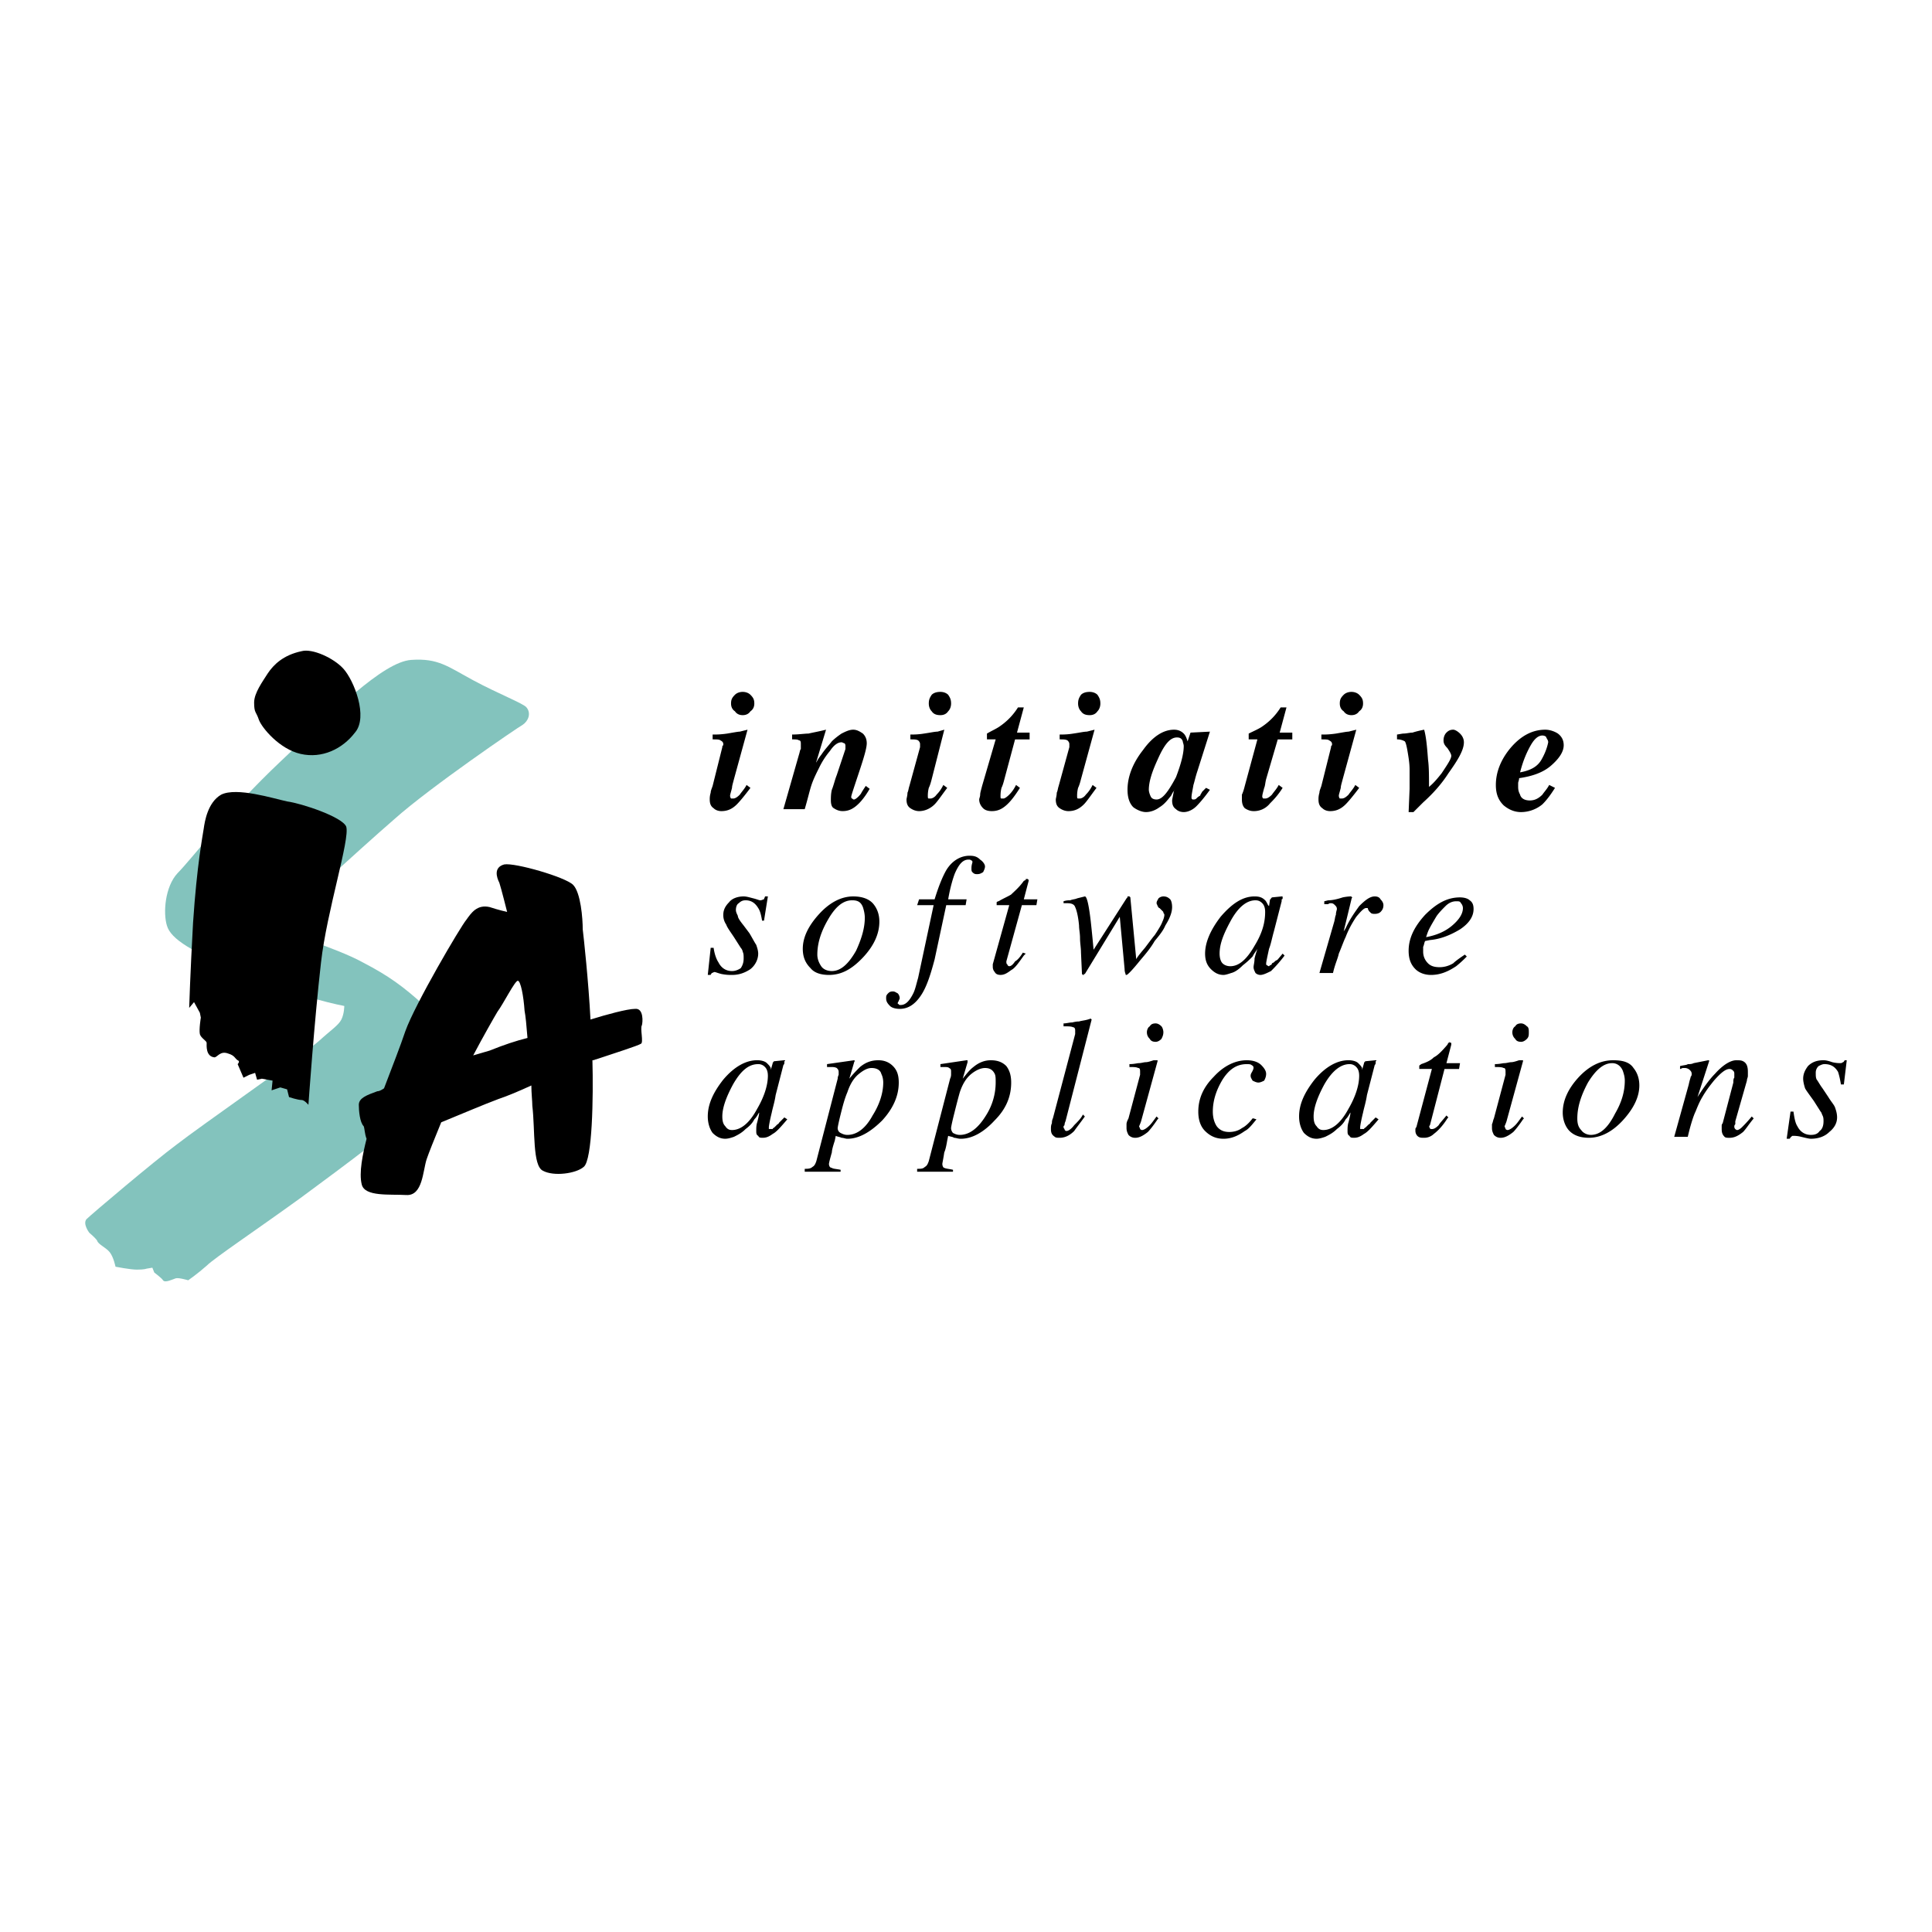 <svg xmlns="http://www.w3.org/2000/svg" width="2500" height="2500" viewBox="0 0 192.756 192.756"><g fill-rule="evenodd" clip-rule="evenodd"><path fill="#fff" d="M0 0h192.756v192.756H0V0z"/><path d="M76.322 106.457a.878.878 0 0 0-.677-.289c-.967 0-1.741.676-2.515 2.031-.677 1.256-1.064 2.32-1.064 3.191 0 .482.097.773.291.967.193.289.386.387.677.387.87 0 1.741-.678 2.515-2.127.677-1.162 1.063-2.322 1.063-3.289 0-.387-.097-.678-.29-.871zm.193-.387c.193.193.29.291.387.484v.193l.193-.678c0-.096 0-.096.097-.096 0-.098 0-.098.097-.098l.967-.096c.097 0 .097.096 0 .096v.193s0 .098-.097.193l-.773 2.998c-.097.678-.291 1.258-.387 1.742-.193.773-.29 1.354-.29 1.449v.193h.386c0-.096.097-.096.194-.193l.097-.096c.096-.098.096-.098.193-.193.097 0 .097-.098.194-.193l.484-.484.29.193c-.581.678-1.064 1.258-1.451 1.451-.387.291-.677.387-.967.387s-.387 0-.483-.193c-.194-.096-.194-.289-.194-.484 0-.289 0-.58.097-.869.097-.387.193-.773.193-.967-.097.096-.193.387-.484.676-.193.387-.483.678-.871.967-.387.389-.773.582-1.16.775-.29.096-.581.193-.87.193-.484 0-.871-.193-1.258-.58-.29-.389-.483-.969-.483-1.645 0-1.162.483-2.322 1.547-3.676 1.064-1.258 2.224-1.934 3.385-1.934.387.003.774.099.967.292zM80.287 116.613c.291 0 .581 0 .774-.193.193-.098.29-.291.387-.58l2.128-8.221c0-.195.097-.387.097-.387v-.291c0-.193-.097-.291-.193-.387-.193-.098-.387-.098-.581-.098h-.386v-.289l2.708-.387.097.096c-.097 0-.097.098-.097.098l-.483 1.645c.387-.484.773-.871 1.063-1.162.58-.482 1.161-.676 1.838-.676.58 0 1.063.193 1.45.58.387.387.581.871.581 1.645 0 1.354-.581 2.611-1.644 3.771-1.161 1.16-2.321 1.838-3.481 1.838-.193 0-.387-.098-.581-.098-.193-.096-.387-.096-.58-.193l-.097.484c-.194.58-.291.967-.291 1.16-.193.676-.29 1.062-.29 1.16 0 .193.097.387.29.387.097.098.387.098.871.193v.193h-3.579v-.288h-.001zm7.64-9.478c-.097-.387-.484-.58-.967-.58-.387 0-.774.193-1.257.58s-.87.967-1.16 1.838c-.29.676-.484 1.451-.677 2.225s-.29 1.256-.29 1.354c0 .193.097.387.29.484.193.096.387.193.677.193.967 0 1.837-.678 2.515-1.936.677-1.064 1.063-2.225 1.063-3.287 0-.387-.097-.678-.194-.871zM91.505 116.613c.387 0 .581 0 .774-.193.193-.098.29-.291.387-.58l2.127-8.221c.097-.195.097-.387.097-.387v-.291c0-.193 0-.291-.193-.387-.097-.098-.29-.098-.58-.098H93.827v-.289l2.611-.387c.097 0 .097 0 .097.096v.098l-.484 1.645c.387-.484.677-.871 1.064-1.162.58-.482 1.16-.676 1.74-.676.678 0 1.16.193 1.547.58.291.387.484.871.484 1.645 0 1.354-.484 2.611-1.645 3.771-1.064 1.16-2.225 1.838-3.385 1.838-.29 0-.483-.098-.677-.098-.097-.096-.291-.096-.581-.193l-.097.484c-.097.58-.193.967-.29 1.16-.097.676-.193 1.062-.193 1.16 0 .193.097.387.193.387.193.098.483.098.87.193v.193h-3.578v-.288h.002zm7.737-9.478c-.193-.387-.482-.58-.967-.58-.387 0-.871.193-1.354.58-.483.387-.871.967-1.16 1.838-.194.676-.387 1.451-.581 2.225-.194.773-.291 1.256-.291 1.354 0 .193.097.387.193.484.194.096.387.193.678.193.967 0 1.836-.678 2.61-1.936a6.136 6.136 0 0 0 .969-3.287c.001-.387.001-.678-.097-.871zM107.27 103.17v-.193-.193c0-.193-.096-.291-.193-.291-.193-.096-.484-.096-.967-.096v-.291c.289 0 .58-.096.869-.096.389-.098.582-.098.678-.098.291-.096.678-.096 1.16-.289l.098.096-2.611 10.154c-.098.193-.098.387-.098.387-.096.098-.096.098-.096.193 0 .098.096.193.096.193 0 .098.098.193.193.193.193 0 .484-.193.775-.58.387-.387.676-.676.869-1.062l.193.193c-.482.676-.869 1.16-1.062 1.449-.484.484-.969.678-1.451.678-.193 0-.387 0-.484-.096-.289-.193-.387-.387-.387-.775 0-.193 0-.387.098-.58 0-.096 0-.289.096-.482l2.224-8.414zM114.717 103.652c-.193-.193-.291-.387-.291-.676 0-.193.098-.484.291-.58.096-.193.289-.291.58-.291.193 0 .387.098.58.291.098.096.193.387.193.58 0 .289-.096.482-.193.676-.193.193-.387.291-.58.291-.291 0-.485-.097-.58-.291zm.773 2.129v.096l-1.645 5.996c-.096.291-.193.484-.193.484 0 .096.098.193.098.289 0 0 .096.098.193.098.193 0 .482-.193.773-.484.193-.193.387-.482.676-.869l.193.193-.096.096c-.387.58-.773 1.064-.967 1.258-.484.387-.871.58-1.258.58a.873.873 0 0 1-.676-.289c-.098-.193-.195-.389-.195-.678v-.387c0-.193.098-.387.195-.58l1.16-4.352v-.098-.193c0-.193 0-.387-.193-.387-.193-.098-.484-.098-.871-.098v-.289c.484 0 .773-.098.967-.098s.484-.096.678-.096.482-.098.773-.193l.388.001zM125.838 106.264c.291.291.484.58.484.871 0 .289-.098.484-.193.678-.193.096-.387.193-.58.193s-.387-.098-.582-.193c-.096-.193-.191-.291-.191-.484s.096-.291.191-.484c.098-.193.098-.289.098-.289 0-.098 0-.193-.193-.291-.096-.096-.289-.096-.484-.096-.967 0-1.74.482-2.416 1.547-.582.967-.969 2.031-.969 3.191 0 .678.193 1.16.387 1.451.291.387.678.58 1.258.58.387 0 .871-.098 1.258-.387.387-.193.773-.58 1.062-.967h.098l.291.096c-.484.58-.773.967-1.162 1.16-.676.484-1.354.775-2.127.775s-1.354-.291-1.838-.775c-.482-.482-.676-1.16-.676-1.934 0-1.258.482-2.418 1.547-3.482.967-1.062 2.127-1.643 3.287-1.643.676 0 1.161.194 1.45.483zM135.316 106.457a.879.879 0 0 0-.678-.289c-.871 0-1.74.676-2.514 2.031-.678 1.256-1.064 2.32-1.064 3.191 0 .482.098.773.291.967.193.289.387.387.676.387.871 0 1.74-.678 2.516-2.127.676-1.162 1.062-2.322 1.062-3.289 0-.387-.095-.678-.289-.871zm.194-.387c.193.193.289.291.387.484v.193l.193-.678c0-.096 0-.096.096-.096 0-.098 0-.098.098-.098l.967-.096c.098 0 .098.096 0 .096v.193s0 .098-.096.193l-.775 2.998c-.096.678-.289 1.258-.387 1.742-.193.773-.289 1.354-.289 1.449v.193h.386c0-.096.096-.096.193-.193l.096-.096.195-.193c.096 0 .096-.098.193-.193l.482-.484.291.193c-.58.678-1.064 1.258-1.451 1.451-.387.291-.678.387-.967.387-.291 0-.387 0-.484-.193-.193-.096-.193-.289-.193-.484 0-.289 0-.58.098-.869.096-.387.193-.773.193-.967-.098.096-.193.387-.484.676-.193.387-.484.678-.869.967-.389.389-.775.582-1.162.775-.289.096-.58.193-.869.193-.484 0-.871-.193-1.258-.58-.291-.389-.484-.969-.484-1.645 0-1.162.484-2.322 1.549-3.676 1.062-1.258 2.225-1.934 3.385-1.934.386.003.772.099.966.292zM141.215 112.646s0-.096.098-.193l1.547-5.803h-1.258v-.289c0-.098.098-.098.193-.193.58-.193.969-.387 1.258-.678.387-.193.773-.58 1.354-1.258l.098-.193h.096v-.096c.098.096.098.096.193.096v.194l-.482 1.838h1.354l-.096.58h-1.451l-1.451 5.609c-.096.098-.096.193 0 .291 0 .096.098.096.193.096.193 0 .387-.096.678-.387.096-.193.387-.482.773-.967l.193.193-.098.098c-.482.773-.967 1.256-1.354 1.547a1.382 1.382 0 0 1-.967.387c-.291 0-.484 0-.678-.193a.738.738 0 0 1-.193-.484v-.195zM151.176 103.652a.877.877 0 0 1-.289-.676c0-.193.096-.484.289-.58.098-.193.291-.291.582-.291.193 0 .387.098.58.291.193.096.193.387.193.58 0 .289 0 .482-.193.676s-.387.291-.58.291c-.291 0-.485-.097-.582-.291zm.775 2.129v.096l-1.645 5.996c-.098.291-.193.484-.193.484 0 .096.096.193.096.289 0 0 .098.098.193.098.193 0 .484-.193.773-.484.195-.193.389-.482.678-.869l.193.193-.096.096c-.387.58-.775 1.064-.969 1.258-.482.387-.869.58-1.256.58-.291 0-.484-.096-.678-.289-.096-.193-.193-.389-.193-.678v-.387c.098-.193.098-.387.193-.58l1.16-4.352v-.098-.193c0-.193 0-.387-.193-.387-.193-.098-.482-.098-.869-.098v-.289c.482 0 .773-.098.967-.098s.482-.096.676-.096.484-.098.775-.193l.388.001zM157.754 112.744c.193.291.58.484.967.484.967 0 1.74-.775 2.418-2.129.676-1.16.967-2.225.967-3.287 0-.389-.098-.678-.193-.969-.193-.482-.58-.773-1.064-.773-.871 0-1.645.678-2.418 1.936-.676 1.256-1.062 2.418-1.062 3.578-.002.482.094.869.385 1.16zm5.221-6.189c.389.482.582 1.064.582 1.74 0 1.16-.582 2.322-1.645 3.482-1.064 1.16-2.225 1.74-3.385 1.74-.773 0-1.451-.193-1.936-.678-.387-.387-.676-1.062-.676-1.836 0-1.258.58-2.418 1.547-3.482 1.064-1.16 2.225-1.74 3.482-1.74.968 0 1.644.194 2.031.774zM167.037 113.422l1.451-5.223c.096-.484.193-.678.193-.775.098-.096.098-.191.098-.289 0-.193-.098-.291-.195-.387a.727.727 0 0 0-.482-.193h-.193c-.098 0-.193.096-.291.096v-.289c.387-.098.678-.098.773-.193.193 0 .389 0 .582-.098l1.449-.289c.098 0 .098 0 .098.096l-1.16 3.578c.676-1.062 1.256-1.836 1.74-2.32.773-.871 1.547-1.354 2.127-1.354.291 0 .484 0 .678.096.387.193.482.58.482 1.064v.387c0 .193-.096.291-.096.484l-1.16 4.061v.291c-.098.096-.098.193-.098.193 0 .096 0 .193.098.289 0 0 .096.098.193.098.096 0 .289-.098.482-.291s.484-.482.969-1.062l.193.193c-.484.58-.775 1.062-1.064 1.354-.484.387-.871.58-1.354.58-.193 0-.387 0-.484-.096-.193-.193-.291-.387-.291-.775v-.289c0-.098 0-.193.098-.291l1.064-4.061c0-.193 0-.387.096-.484v-.387c0-.098 0-.193-.096-.291-.098-.096-.193-.193-.387-.193-.387 0-.871.387-1.549 1.162-.387.482-.773.967-1.16 1.643-.289.484-.482.969-.678 1.451-.191.387-.482 1.258-.773 2.516h-1.353v-.002zM178.643 110.906h.291c.096.678.193 1.16.387 1.451.289.58.773.871 1.354.871.387 0 .678-.098.871-.389.289-.193.387-.58.387-.967 0-.193 0-.387-.098-.58-.096-.193-.096-.289-.193-.387l-.676-1.064c-.484-.676-.775-1.062-.871-1.256-.098-.291-.193-.678-.193-.967 0-.484.193-.871.482-1.258.389-.387.871-.58 1.549-.58.289 0 .58.096.869.193.387.096.678.096.773.096.098 0 .193 0 .291-.096.096 0 .096-.098.193-.193h.193l-.291 2.418h-.289c-.098-.58-.193-.967-.291-1.258-.289-.484-.676-.773-1.354-.773-.193 0-.387.096-.58.193a.877.877 0 0 0-.289.676c0 .291 0 .484.096.678.098.098.291.484.58.871l.58.869c.291.484.58.773.678 1.064.096.291.193.58.193.967 0 .58-.291 1.064-.773 1.451-.484.484-1.16.678-1.838.678-.193 0-.58-.098-.967-.193-.387-.098-.678-.098-.773-.098-.098 0-.193 0-.193.098-.098 0-.098.096-.193.193h-.291l.386-2.708zM70.906 94.562h.291c.097.677.29 1.161.483 1.451.291.581.774.87 1.354.87.29 0 .58-.096.87-.289.193-.291.29-.581.29-.968 0-.29 0-.483-.097-.677 0-.097-.097-.29-.193-.387l-.677-1.063c-.387-.581-.677-.967-.773-1.258a1.636 1.636 0 0 1-.291-.967c0-.483.194-.87.58-1.257.291-.387.871-.581 1.451-.581.291 0 .581.097.967.193.387.097.581.194.677.194.193 0 .29-.097.387-.097 0-.097.097-.194.097-.291h.29l-.387 2.418h-.193c-.097-.58-.193-.967-.387-1.257-.291-.483-.677-.773-1.258-.773-.29 0-.483.097-.677.29-.193.097-.29.387-.29.677 0 .193.097.387.193.58 0 .193.193.483.58.967l.581.774c.29.484.483.871.677 1.161.097.29.194.58.194.871 0 .58-.291 1.16-.774 1.547-.581.387-1.161.58-1.837.58-.291 0-.58 0-1.064-.096-.387-.098-.58-.193-.677-.193s-.194.096-.291.096c0 .098-.097.098-.097.193h-.29l.291-2.708zM81.931 96.4c.193.289.58.482 1.063.482.871 0 1.645-.676 2.418-2.031.58-1.257.87-2.321.87-3.288 0-.387-.097-.773-.193-1.064-.193-.483-.483-.677-1.063-.677-.871 0-1.644.581-2.418 1.934-.677 1.161-1.063 2.321-1.063 3.482-.001.485.193.871.386 1.162zm5.223-6.19c.387.483.58 1.064.58 1.741 0 1.257-.58 2.418-1.548 3.481-1.16 1.257-2.224 1.837-3.481 1.837-.773 0-1.451-.193-1.837-.676-.484-.484-.774-1.065-.774-1.935 0-1.16.581-2.321 1.645-3.481 1.063-1.161 2.224-1.741 3.385-1.741.965 0 1.643.291 2.03.774zM98.082 87.019c-.193.097-.291.193-.58.193-.193 0-.291 0-.484-.193-.096-.097-.096-.193-.096-.387 0-.097 0-.291.096-.581 0-.097 0-.193-.096-.193-.097-.097-.193-.097-.29-.097-.581 0-.967.483-1.354 1.354-.194.484-.484 1.451-.677 2.611h1.838l-.097.581h-1.935l-1.16 5.416c-.387 1.451-.774 2.709-1.354 3.578-.581.871-1.257 1.354-2.128 1.354-.387 0-.774-.096-.967-.289-.29-.291-.387-.484-.387-.773 0-.193 0-.291.193-.484.097-.096.193-.193.483-.193.194 0 .291.098.484.193a.742.742 0 0 1 .193.484c0 .096-.097.193-.097.289-.097.098-.097.193-.097.193 0 .098 0 .098.097.098 0 .096.097.096.193.096.484 0 .871-.387 1.257-1.16.193-.387.29-.871.483-1.547l1.548-7.253h-1.645l.193-.581h1.548c.387-1.257.773-2.224 1.16-2.901.58-.967 1.451-1.451 2.321-1.451.483 0 .774.097 1.063.387.291.193.484.483.484.677.003.192-.094.385-.19.579zM99.049 96.4v-.193l1.645-5.9h-1.258v-.291s.098-.097.193-.097c.484-.291.967-.484 1.258-.677.291-.291.773-.677 1.258-1.354l.193-.097v-.097h.194l.096.097v.097l-.482 1.837h1.354l-.098.581h-1.449l-1.549 5.609c0 .097 0 .291.098.291 0 .096.096.193.193.193.193 0 .387-.193.58-.484.193-.097.484-.387.773-.871l.291.097-.193.193c-.484.677-.871 1.258-1.258 1.451-.387.289-.678.482-1.064.482-.289 0-.482-.096-.58-.289a.747.747 0 0 1-.193-.484V96.4h-.002zM116.264 92.337c-.193.484-.58.967-1.064 1.548-.387.677-.869 1.257-1.449 1.934-.775.968-1.258 1.45-1.355 1.45-.096 0-.096 0-.096-.096 0 0-.098-.193-.098-.484l-.482-5.222-3.482 5.707h-.096c0 .096 0 .096-.098.096l-.096-.096-.098-2.128c0-.483-.096-.967-.096-1.45 0-.484-.098-.871-.098-1.258-.096-1.063-.289-1.644-.387-1.837-.096-.29-.387-.387-.773-.387h-.193-.193v-.194c.289-.097.482-.097.676-.097.193-.097.484-.097.678-.194l.773-.193c.193 0 .387.774.58 2.418.098.871.193 1.838.291 2.901l3.287-5.126c.098-.097.098-.097.098-.193h.194c.096.097.096.097.096.193l.582 6.093c0-.097.289-.483.869-1.161.58-.773.871-1.161.967-1.257.387-.58.678-1.064.775-1.354.096-.193.193-.483.193-.677 0 0 0-.097-.098-.193 0-.097 0-.097-.096-.193l-.291-.291c-.098 0-.098-.097-.193-.193 0-.097-.098-.194-.098-.291 0-.193.098-.29.193-.484a.742.742 0 0 1 .484-.193c.291 0 .484.097.678.291.096.097.193.387.193.773 0 .485-.193 1.065-.677 1.838zM125.936 90.113c-.193-.193-.387-.29-.678-.29-.871 0-1.74.677-2.514 2.127-.678 1.257-1.064 2.225-1.064 3.192 0 .386.096.773.291.967.193.193.482.291.773.291.869 0 1.643-.678 2.418-2.032.773-1.257 1.062-2.321 1.062-3.385.001-.386-.095-.676-.288-.87zm.289-.29c.098.097.193.29.291.484l.096.097.098-.677c.096 0 .096-.097.096-.097l.098-.097.967-.097c.098 0 .098 0 .098.097v.097s0 .097-.098.097v.193l-.773 2.998c-.193.677-.291 1.257-.484 1.741-.193.87-.289 1.354-.289 1.451 0 .098 0 .193.096.193 0 0 .098.098.193.098l.098-.098c.096 0 .193-.096.193-.193l.193-.097.096-.097c.098-.097.193-.097.291-.193l.484-.58.193.193a13.54 13.54 0 0 1-1.355 1.547c-.387.193-.773.387-1.062.387a.74.74 0 0 1-.484-.193c-.096-.193-.193-.387-.193-.58s.098-.483.098-.871c.096-.386.193-.677.289-.967-.096.193-.289.387-.484.773a8.51 8.51 0 0 1-.967.871c-.387.387-.773.678-1.16.773-.289.098-.58.193-.773.193-.484 0-.871-.193-1.258-.58s-.58-.87-.58-1.547c0-1.161.58-2.418 1.547-3.675 1.162-1.354 2.225-2.031 3.387-2.031.478 0 .769.097 1.058.387zM134.832 89.436c0 .097.098.097.098.097-.098.097-.098.194-.098.194l-.773 3.191.193-.29c.387-.871.871-1.547 1.354-2.224.58-.581 1.064-.968 1.549-.968.289 0 .482.097.58.291.193.193.289.387.289.581 0 .29-.096.483-.289.677-.098.097-.291.193-.58.193-.098 0-.291 0-.387-.097l-.193-.193-.098-.194c0-.097 0-.097-.098-.097h-.096c-.193 0-.484.291-.967.871-.387.58-.773 1.257-1.064 2.031-.193.387-.387.967-.678 1.644-.096.483-.387 1.064-.58 1.934h-1.354l1.451-5.029c.096-.29.096-.58.193-.773 0-.29.098-.483.098-.581 0-.193-.098-.29-.195-.386-.096-.097-.193-.194-.387-.194-.096 0-.193 0-.289.097h-.387v-.29l.387-.097c.387 0 .871-.097 1.451-.291.482-.097.773-.097.773-.097h.097zM142.182 91.274c1.162-1.161 2.225-1.741 3.482-1.741.387 0 .773.097.967.291.291.193.387.484.387.87 0 .774-.482 1.451-1.354 2.031-.967.58-1.934.967-2.998 1.064l-.484.097c-.096.193-.096.387-.193.58v.483c0 .483.193.871.484 1.161.291.291.678.387 1.16.387.387 0 .871-.096 1.354-.387.193-.193.582-.484 1.162-.87l.193.193c-.291.291-.58.581-1.064.968-.871.58-1.645.869-2.514.869-.582 0-1.162-.193-1.549-.58-.482-.482-.676-1.064-.676-1.837 0-1.258.58-2.418 1.643-3.579zm2.709 1.063c.678-.58 1.064-1.16 1.064-1.741a.745.745 0 0 0-.193-.483c-.098-.193-.193-.193-.484-.193s-.678.097-1.064.484c-.289.29-.58.58-.869.967-.291.483-.58.967-.773 1.354-.098.193-.195.483-.291.774 1.063-.194 1.932-.581 2.61-1.162zM70.906 79.088c0-.193.097-.387.193-.677l.967-3.868v-.097c.097-.097.097-.097.097-.193 0-.193-.097-.29-.29-.387-.097-.097-.387-.097-.774-.097v-.483c.387 0 .774 0 1.451-.097.581-.097 1.064-.193 1.257-.193l.774-.194-1.354 4.933c-.097.387-.193.677-.193.87-.097.387-.193.677-.193.774 0 .193.097.29.097.29h.193c.193 0 .387-.097.677-.387.193-.29.483-.581.677-.967l.387.29c-.581.774-1.064 1.354-1.354 1.644-.483.484-.967.677-1.547.677-.291 0-.58-.096-.773-.29-.291-.193-.387-.484-.387-.871a2.092 2.092 0 0 1 .095-.677zm3.965-9.768c.29.291.387.483.387.871 0 .29-.097.58-.387.773-.193.29-.484.387-.774.387s-.58-.097-.773-.387c-.29-.193-.387-.483-.387-.773 0-.387.097-.58.387-.871.193-.193.483-.291.773-.291s.581.098.774.291zM78.159 80.732l1.547-5.416c.097-.29.097-.484.194-.581v-.483c0-.193 0-.387-.194-.387-.097-.097-.387-.097-.677-.097v-.483c.677 0 1.257-.097 1.644-.097.387-.097.967-.193 1.741-.387l-.967 3.191v.097s.097-.29.484-.773c.387-.581.773-.967 1.063-1.354.291-.29.677-.58.967-.773.387-.193.774-.387 1.161-.387s.677.194.967.387c.193.193.387.483.387.967s-.291 1.451-.774 2.901c-.483 1.451-.773 2.321-.773 2.418s0 .193.097.193c.097.097.097.097.193.097s.387-.193.677-.58c.096-.193.29-.484.483-.774l.387.29c-.387.677-.774 1.161-1.064 1.451-.58.581-1.063.773-1.644.773-.29 0-.58-.096-.87-.29-.194-.097-.291-.387-.291-.774 0-.29 0-.677.097-1.064.194-.483.291-.967.484-1.451l.871-2.611V74.445c0-.097 0-.193-.097-.29-.097 0-.194-.097-.291-.097-.387 0-.773.29-1.161.87a7.906 7.906 0 0 0-1.063 1.645c-.291.58-.581 1.161-.774 1.741-.193.581-.387 1.451-.677 2.418h-2.127zM90.539 79.088c.097-.193.097-.387.193-.677l1.063-3.868v-.097-.193c0-.193-.097-.29-.193-.387-.193-.097-.387-.097-.773-.097v-.483c.29 0 .773 0 1.354-.097.677-.097 1.064-.193 1.354-.193l.677-.194-1.257 4.933c-.097.387-.193.677-.29.87-.097.387-.097.677-.097.774 0 .193 0 .29.097.29h.193c.096 0 .387-.097.581-.387.29-.29.483-.581.677-.967l.387.29c-.58.774-.967 1.354-1.257 1.644-.484.484-1.064.677-1.548.677-.29 0-.58-.096-.87-.29s-.387-.484-.387-.871c-.001-.097.096-.387.096-.677zM94.6 69.32c.193.291.29.483.29.871 0 .29-.097.58-.29.773-.193.29-.483.387-.773.387-.387 0-.677-.097-.871-.387-.193-.193-.29-.483-.29-.773 0-.387.097-.58.29-.871.194-.193.484-.291.871-.291.29.001.58.098.773.291zM97.791 79.282c0-.193.098-.484.193-.871l1.355-4.642h-.871v-.58c.484-.29.967-.484 1.354-.774a6.338 6.338 0 0 0 1.742-1.837h.58l-.678 2.515h1.258v.677h-1.451l-1.064 3.965c-.096.387-.193.677-.289.87-.098.387-.098.677-.098.871 0 .097 0 .193.098.193h.193c.096 0 .289-.097.58-.387.289-.29.484-.581.678-.967l.387.29c-.484.774-.871 1.257-1.162 1.547-.58.581-1.062.773-1.643.773-.387 0-.678-.096-.871-.29s-.387-.484-.387-.871c0-.096.096-.289.096-.482zM105.432 79.088c.098-.193.098-.387.193-.677l1.064-3.868v-.097-.193c0-.193-.098-.29-.193-.387-.193-.097-.387-.097-.773-.097v-.483c.289 0 .773 0 1.354-.097.678-.097 1.064-.193 1.354-.193l.773-.194-1.354 4.933c-.096.387-.193.677-.289.87-.098.387-.098.677-.098.774 0 .193 0 .29.098.29h.193c.096 0 .387-.097.58-.387.289-.29.482-.581.676-.967l.387.29c-.58.774-.967 1.354-1.256 1.644-.484.484-.967.677-1.549.677-.289 0-.58-.096-.869-.29-.291-.193-.387-.484-.387-.871 0-.097.096-.387.096-.677zm4.062-9.768c.193.291.289.483.289.871 0 .29-.096.58-.289.773-.193.29-.484.387-.773.387-.387 0-.678-.097-.871-.387-.193-.193-.289-.483-.289-.773 0-.387.096-.58.289-.871.193-.193.484-.291.871-.291.289.001.58.098.773.291zM118.004 73.962c-.096-.29-.289-.387-.58-.387-.676 0-1.256.677-1.934 2.225-.58 1.257-.871 2.224-.871 2.998 0 .194.098.484.193.677.098.193.291.29.58.29.582 0 1.162-.773 1.936-2.225.482-1.257.773-2.321.773-3.095.001-.193-.097-.386-.097-.483zm-3.965.871c.967-1.354 2.031-2.031 3.096-2.031.482 0 .773.194.967.387s.289.483.387.773l.289-.87 1.936-.097-1.258 3.965c-.193.58-.289 1.064-.387 1.354-.098.581-.193.967-.193 1.257 0 .097 0 .097.096.193h.098c.098 0 .193 0 .291-.097.096-.097.193-.193.387-.29 0-.097.096-.193.193-.387.193-.194.289-.291.387-.387l.387.193c-.484.677-.967 1.257-1.354 1.645-.389.387-.871.58-1.258.58-.291 0-.58-.097-.773-.29-.291-.193-.387-.484-.387-.871 0-.097.096-.483.193-1.064v.097c-.098.097-.193.29-.291.483-.387.483-.676.87-1.16 1.161-.387.29-.871.483-1.354.483-.387 0-.871-.193-1.258-.483-.387-.387-.58-.967-.58-1.741-.001-1.255.482-2.609 1.546-3.963zM123.904 79.282c.096-.193.193-.484.289-.871l1.258-4.642h-.869v-.58c.58-.29 1.062-.484 1.449-.774a6.306 6.306 0 0 0 1.74-1.837h.582l-.678 2.515h1.258v.677h-1.451l-1.16 3.965c-.098.387-.098.677-.193.87-.098.387-.193.677-.193.871 0 .097.096.193.096.193h.193c.193 0 .387-.097.678-.387.193-.29.482-.581.676-.967l.389.29c-.484.774-.969 1.257-1.258 1.547a2.04 2.04 0 0 1-1.645.773c-.289 0-.58-.096-.871-.29-.193-.193-.289-.484-.289-.871l-.001-.482zM131.641 79.088c0-.193.098-.387.193-.677l.967-3.868v-.097c.098-.097.098-.097.098-.193 0-.193-.098-.29-.291-.387-.096-.097-.387-.097-.773-.097v-.483c.387 0 .773 0 1.451-.097.58-.097 1.064-.193 1.258-.193l.773-.194-1.354 4.933c-.098.387-.195.677-.195.87-.096.387-.193.677-.193.774 0 .193.098.29.098.29h.193c.193 0 .387-.097.678-.387.193-.29.482-.581.676-.967l.387.29c-.58.774-1.062 1.354-1.354 1.644-.484.484-.967.677-1.547.677-.291 0-.58-.096-.773-.29-.291-.193-.387-.484-.387-.871a2.15 2.15 0 0 1 .095-.677zm3.964-9.768c.291.291.387.483.387.871 0 .29-.096.58-.387.773-.193.29-.482.387-.773.387-.289 0-.58-.097-.773-.387-.291-.193-.387-.483-.387-.773 0-.387.096-.58.387-.871.193-.193.484-.291.773-.291.291.001.58.098.773.291zM141.021 81.022h-.482l.096-2.321v-1.934c0-.58-.096-1.16-.193-1.741-.096-.581-.193-.967-.289-1.064a1.5 1.5 0 0 0-.773-.193v-.483l.58-.097c.387 0 .676-.097.967-.097.289-.097.676-.193 1.16-.291.193.677.289 1.644.387 2.999.098.677.098 1.644.098 2.708.482-.387.869-.871 1.256-1.354.58-.87.967-1.45.967-1.741 0-.193-.193-.484-.387-.774-.289-.29-.387-.483-.387-.773s.098-.58.291-.773.387-.291.676-.291c.193 0 .484.194.678.387s.387.483.387.87c0 .773-.58 1.741-1.547 3.095-.678 1.064-1.547 2.031-2.516 2.901l-.969.967zM154.271 73.576c0-.097-.193-.193-.387-.193-.387 0-.773.29-1.16.967-.387.677-.773 1.547-1.064 2.708 1.064-.193 1.74-.58 2.127-1.257.389-.677.58-1.257.678-1.741 0-.194-.098-.291-.194-.484zm-3.578 1.063c1.064-1.257 2.225-1.837 3.482-1.837.482 0 .967.194 1.256.387.387.29.58.677.58 1.16 0 .677-.482 1.354-1.256 2.031-.775.677-1.838 1.063-3.191 1.257 0 .194-.098.387-.098.484v.387c0 .387.098.581.193.774.098.387.484.58.967.58.484 0 .871-.193 1.258-.58.193-.29.482-.581.678-.967l.58.29c-.484.774-.871 1.257-1.258 1.644a3.377 3.377 0 0 1-2.127.774c-.582 0-1.162-.193-1.742-.677-.482-.483-.773-1.063-.773-2.031 0-1.258.485-2.515 1.451-3.676z"/><path d="M11.525 126.381s-.193-.967-.58-1.451c-.387-.484-1.161-.773-1.257-1.16-.194-.291-.774-.773-.774-.773s-.677-.871-.29-1.355c.483-.482 6.77-5.801 8.994-7.445 2.225-1.742 13.056-9.285 14.217-10.35 1.16-1.062 1.934-1.547 2.224-2.127.291-.58.291-1.354.291-1.354s-4.256-.773-9.768-3.096c-5.513-2.321-7.543-3.578-7.931-4.932-.386-1.257-.193-3.868 1.064-5.222 1.354-1.354 4.932-6.093 10.251-11.122 5.223-4.932 10.251-9.961 13.056-10.154 2.708-.194 3.675.677 6.189 2.031s5.029 2.321 5.319 2.708c.483.58.193 1.354-.387 1.741-.387.193-9.188 6.189-12.766 9.381-3.577 3.093-12.088 10.927-12.088 10.927s6.286 1.934 8.897 3.385c2.611 1.354 4.062 2.419 6.19 4.353 2.127 1.838 4.835 5.029 1.161 8.414-3.675 3.48-9.091 7.445-13.54 10.734-4.545 3.289-8.607 5.996-9.381 6.77-.87.773-1.837 1.451-1.837 1.451s-.967-.291-1.257-.193c-.29.096-1.064.484-1.257.193-.097-.193-.871-.773-.871-.773l-.193-.484-.58.098s-.193.096-.967.096c-.678-.002-2.129-.291-2.129-.291z" fill="#83c3bd"/><path d="M38.314 108.586c.774-2.031 1.644-4.256 2.128-5.707.967-2.707 5.512-10.444 6.093-11.122.483-.677 1.063-1.547 2.321-1.257.87.291 1.74.484 1.74.484s-.58-2.321-.773-2.901c-.29-.58-.58-1.547.483-1.838 1.064-.193 6.093 1.258 6.867 2.031s.967 3.385.967 4.449c.097.774.58 5.223.773 8.994 1.547-.484 3.675-1.064 4.449-1.064.871-.096.774 1.355.677 1.645-.193.291.194 1.74-.096 1.838-.29.193-2.708.967-4.449 1.547-.097 0-.193.098-.387.098.097 3.674 0 9.961-.87 10.639-.774.676-2.998.967-4.062.387-1.064-.484-.774-4.062-1.064-6.48 0-.484-.097-1.258-.097-2.031-1.257.58-2.418 1.064-3.288 1.354-1.547.58-3.578 1.451-5.706 2.322-.677 1.645-1.257 3.094-1.451 3.674-.387 1.162-.387 3.676-2.031 3.58-1.645-.098-4.159.193-4.449-1.064-.29-1.16.097-2.998.484-4.545-.193-.484-.193-1.064-.29-1.258-.387-.387-.483-1.547-.483-2.129 0-.676.773-.967 1.837-1.354.194-.003.387-.099.677-.292zm14.313-5.029c-.097-1.258-.193-2.225-.29-2.709-.097-1.449-.387-2.998-.677-2.998-.291 0-1.451 2.322-2.031 3.096-.29.482-1.451 2.514-2.418 4.352l1.645-.482c1.45-.584 2.611-.97 3.771-1.259zM25.354 70.094c0-.967.871-2.127 1.354-2.901.581-.871 1.548-1.838 3.385-2.225 1.064-.29 3.192.677 4.159 1.741 1.063 1.161 2.514 4.835 1.16 6.383-1.257 1.644-3.288 2.611-5.416 2.127-2.127-.484-3.868-2.611-4.158-3.385-.29-.87-.484-.676-.484-1.74zm-6.479 30.465s.097-3.289.387-8.511c.387-5.803.967-8.704 1.064-9.381s.387-2.611 1.741-3.385c1.547-.774 5.223.387 6.577.677 1.45.193 5.513 1.547 5.899 2.515.387 1.257-1.935 8.414-2.515 13.54-.677 5.899-1.257 14.216-1.257 14.216s-.387-.482-.677-.482c-.387 0-1.257-.291-1.257-.291l-.193-.773-.677-.193-.87.291.097-.967-1.064-.193-.483.096-.193-.678-.581.195-.58.289-.581-1.354s.29-.291 0-.387c-.29-.193-.29-.484-.967-.678-.774-.289-1.064.387-1.354.387-.87-.096-.773-1.16-.773-1.451 0-.193-.58-.482-.677-.869-.097-.484.097-1.645.097-1.645l-.097-.484-.581-1.062-.485.578z"/></g></svg>